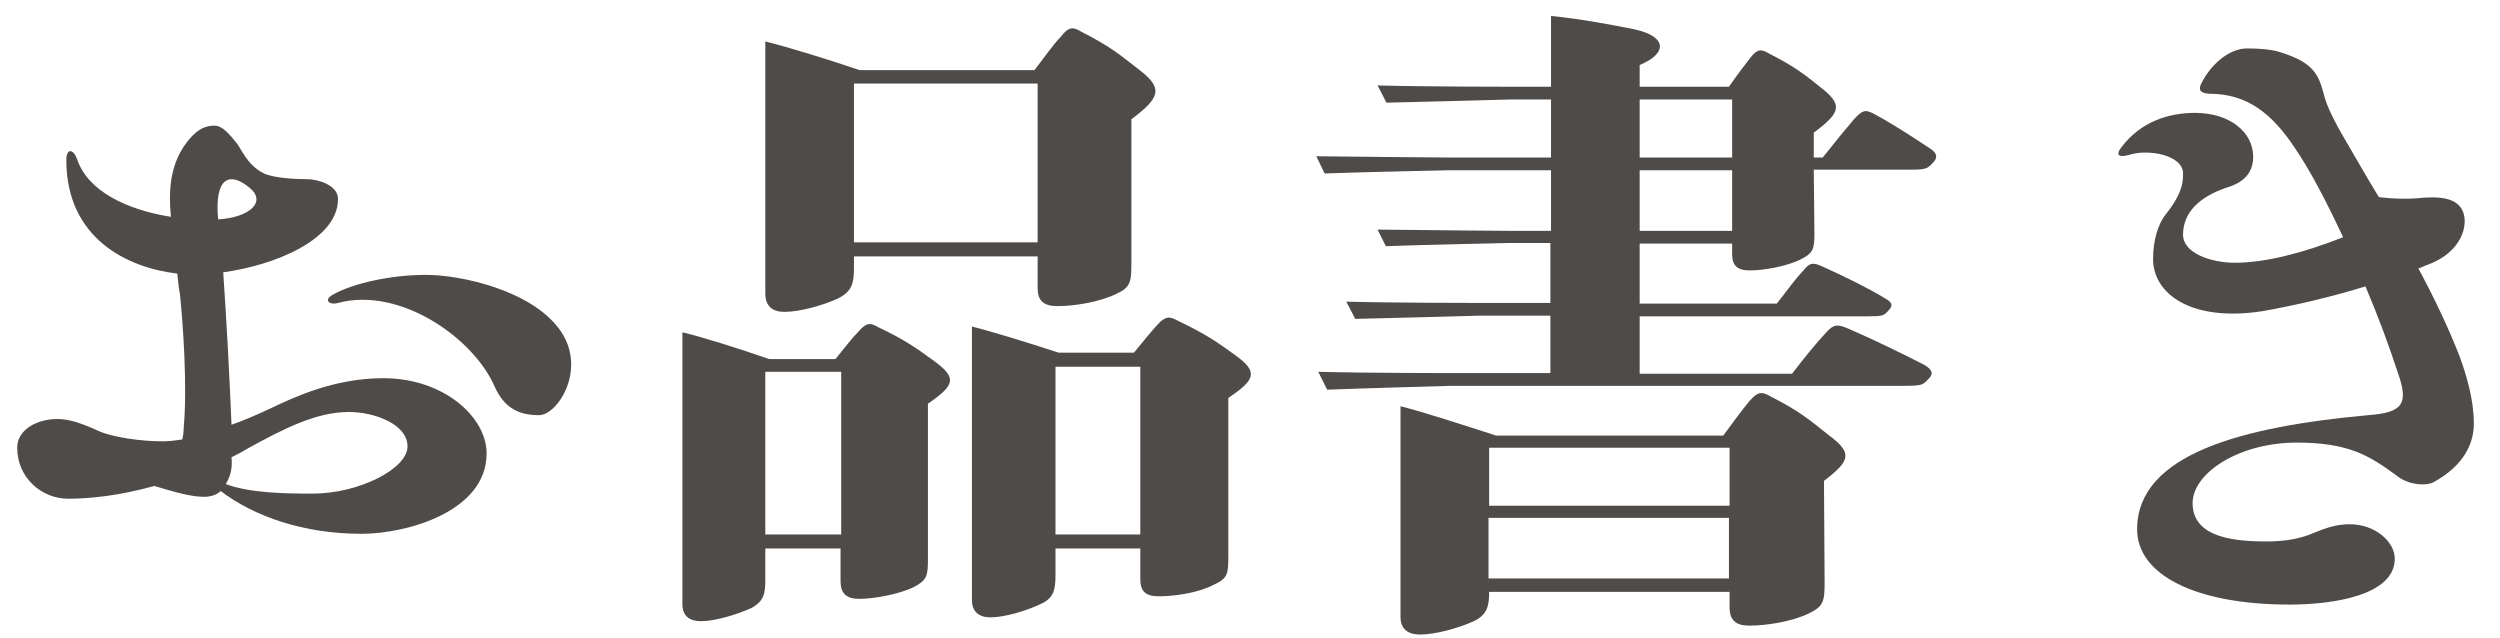 <?xml version="1.0" encoding="utf-8"?>
<!-- Generator: Adobe Illustrator 27.4.0, SVG Export Plug-In . SVG Version: 6.00 Build 0)  -->
<svg version="1.1" id="レイヤー_1" xmlns="http://www.w3.org/2000/svg" xmlns:xlink="http://www.w3.org/1999/xlink" x="0px"
	 y="0px" viewBox="0 0 392 100" style="enable-background:new 0 0 392 100;" xml:space="preserve">
<style type="text/css">
	.st0{enable-background:new    ;}
	.st1{fill:#4F4B49;}
</style>
<g class="st0">
	<path class="st1" d="M10.7,78.2c-4.2,0-8-3.3-8-8c0-2.9,3.2-4.5,6.3-4.5c1.9,0,3.9,0.7,6.5,1.9c2.3,1,6.7,1.6,10,1.6
		c0.8,0,1.9-0.1,3.1-0.3c0.1-0.5,0.2-1.1,0.2-1.8c0.6-6.4-0.1-16.4-0.6-21.1c-0.2-1-0.3-2.1-0.4-3.1c-7.8-0.9-17.4-5.5-17.4-17.8
		c0-1.9,1.1-1.8,1.7-0.1c1.7,5,7.8,7.9,14.7,9c-0.4-4.1-0.1-7.8,2-11c1.3-1.9,2.7-3.3,4.8-3.3c1.3,0,2.3,1.3,3.4,2.6
		c0.8,0.9,1.7,3.6,4.4,4.9c1.5,0.7,4.8,0.9,6.8,0.9c1.6,0,4.8,0.9,4.8,3.1c0,6.4-10,10.4-18,11.5c0.5,7.2,1,16.5,1.3,23.9
		c2-0.7,4.1-1.6,6.4-2.7c3.4-1.6,9.7-4.6,17.4-4.6c9.5,0,16.2,6.1,16.2,11.8c0,9.1-12.5,12.6-19.6,12.6c-9.1,0-16.8-2.7-22.1-6.7
		c-0.6,0.6-1.6,0.9-2.6,0.9c-2,0-4.5-0.7-7.8-1.7C18.8,77.7,14.2,78.2,10.7,78.2z M34.2,34.4c4.9-0.3,7.6-2.7,5-4.9
		C36,26.8,33.6,27.8,34.2,34.4z M35.4,75.9c3.7,1.4,9.2,1.5,13.6,1.5c7.3,0,14.9-3.9,14.9-7.4c0-3.5-5.2-5.4-9.2-5.4
		c-5.1,0-10.2,2.6-16,5.8c-0.8,0.5-1.6,0.9-2.4,1.3C36.5,73.7,36,74.9,35.4,75.9z M52.2,46.2c3.2-1.8,9.1-3.1,14.6-3.1
		c5.5,0,16.4,2.4,20.9,8.5c4.5,6.1-0.2,13.5-3.2,13.5c-3.1,0-5.4-1.1-6.9-4.4c-3.3-7.7-14.9-15.8-24.6-13.2
		C51.6,47.9,50.7,47,52.2,46.2z"/>
	<path class="st1" d="M145.5,63.3v24.4c0,2.7-0.2,3.3-2.3,4.4c-2.4,1.1-6.1,1.8-8.5,1.8c-2,0-2.9-0.9-2.9-2.7v-5.2H120v4.9
		c0,2.2-0.2,3.4-2.3,4.5c-2.3,1-5.6,2-7.8,2c-1.9,0-2.9-0.9-2.9-2.7V52.1c3.3,0.8,8.7,2.5,13.6,4.2h10.4c1.3-1.6,2.6-3.3,3.6-4.3
		c1.3-1.5,1.9-1.4,3.1-0.7c4.4,2.1,6,3.3,8.9,5.4C150.1,59.3,149.7,60.4,145.5,63.3z M177.4,18.7v22.7c0,2.9-0.2,3.7-2.4,4.7
		c-2.7,1.3-6.6,1.9-9.2,1.9c-2.2,0-3.1-0.9-3.1-2.8v-5h-28.8v1.8c0,2.4-0.3,3.7-2.5,4.8c-2.4,1.1-6,2.1-8.4,2.1c-1.9,0-3-0.9-3-2.9
		V6.5c3.6,0.9,9.5,2.7,14.8,4.5h27.4c1.4-1.8,3-4.1,4.1-5.2c1.3-1.7,2-1.6,3.3-0.8c4.7,2.4,6,3.6,9.1,6
		C182.5,13.9,181.8,15.4,177.4,18.7z M131.9,58.3H120v25.5h11.9V58.3z M162.7,13.1h-28.8V38h28.8V13.1z M192.6,62.4v24.9
		c0,2.7-0.1,3.4-2.3,4.4c-2.5,1.3-6.2,1.8-8.6,1.8c-2.1,0-2.9-0.8-2.9-2.7v-4.8h-13.3v4.2c0,2.3-0.3,3.6-2.3,4.5
		c-2.3,1.1-5.7,2.1-7.9,2.1c-1.8,0-2.9-0.9-2.9-2.7V51.2c3.2,0.8,8.7,2.5,13.6,4.1h11.8c1.3-1.6,2.7-3.3,3.7-4.4
		c1.3-1.4,1.9-1.3,3.2-0.6c4.4,2.1,6.1,3.3,9,5.4C197.3,58.3,196.9,59.5,192.6,62.4z M178.8,57.5h-13.3v26.3h13.3V57.5z"/>
	<path class="st1" d="M284.4,26.7l0.1,9.9c0,2.5-0.2,3.1-2.2,4.1c-2.3,1.1-5.7,1.7-8,1.7c-1.9,0-2.7-0.8-2.7-2.5v-1.7h-14.5v9.4
		h21.5c1.6-2,3-4,4.1-5.1c1.1-1.4,1.6-1.4,3.3-0.6c3.1,1.4,7,3.3,9.6,4.9c1.1,0.6,1.3,1.1,0.5,1.9c-0.7,0.8-0.9,0.9-3.2,0.9h-35.8v9
		H281c1.9-2.5,3.8-4.8,5.1-6.2c1.4-1.6,1.9-1.7,4.1-0.7c3.7,1.6,8.4,3.9,11.5,5.5c1.4,0.8,1.5,1.5,0.6,2.3c-0.8,0.9-1.1,1-3.9,1h-71
		c0,0-14.1,0.4-19.3,0.6l-1.4-2.8c7.7,0.2,21.1,0.2,21.1,0.2h15.3v-9h-11.3c0,0-14.1,0.4-19.3,0.5l-1.4-2.7
		c7.7,0.2,21.1,0.2,21.1,0.2h10.9v-9.4h-6.5c0,0-14.1,0.3-19.3,0.5L216,36c7.7,0.1,21.1,0.2,21.1,0.2h6.1v-9.5H227
		c0,0-14.1,0.3-19.3,0.5l-1.3-2.7c7.6,0.1,21,0.2,21,0.2h15.8v-9.1h-6.5c0,0-14.1,0.4-19.3,0.5l-1.4-2.7c7.7,0.2,21.1,0.2,21.1,0.2
		h6.1V2.5c4.9,0.5,9.6,1.4,13.1,2.1c5,1.1,5.3,3.7,0.8,5.6v3.4h14c1.1-1.6,2.6-3.6,3.4-4.6c1.1-1.4,1.7-1.3,2.9-0.6
		c4.1,2.1,5.6,3.3,8.2,5.4c3.3,2.6,3,3.8-0.8,6.7l-0.4,0.3v3.9h1.4c1.9-2.4,3.7-4.6,4.9-6c1.4-1.5,1.8-1.6,3.4-0.7
		c2.8,1.5,6.3,3.8,8.7,5.4c1,0.7,1,1.4,0.3,2.1c-0.8,0.9-1.1,1.1-3.3,1.1H284.4z M286,75.4l0.1,16c0,2.9-0.2,3.7-2.5,4.8
		c-2.7,1.3-6.7,1.9-9.3,1.9c-2.2,0-3.1-0.9-3.1-2.9v-2.4h-37.7c0,2.2-0.3,3.6-2.4,4.6c-2.4,1.1-6.1,2.1-8.4,2.1
		c-2,0-3.1-0.9-3.1-2.8V63.7c3.6,0.9,9.7,2.9,15,4.6h35.6c1.4-1.9,3.1-4.2,4.1-5.4c1.4-1.6,2-1.5,3.4-0.7c4.5,2.3,6,3.6,9,6
		C290.5,71,290.2,72.2,286,75.4z M233.5,70.2v9.1h37.7v-9.1H233.5z M271.1,90.7v-9.5h-37.7v9.5H271.1z M257.1,24.7h14.5v-9.1h-14.5
		V24.7z M271.6,26.7h-14.5v9.5h14.5V26.7z"/>
	<path class="st1" d="M357.9,8.3c4.6,1.5,5.6,3.2,6.4,6.2c0.5,2.3,2.1,5.1,3,6.7c1.6,2.7,3.5,6.1,5.7,9.7c2.2,0.3,4.4,0.3,5.8,0.2
		c3.8-0.4,6.5-0.1,7.4,2.1c0.9,2.3-0.4,6.2-5,8.1c-0.5,0.2-1.3,0.5-2,0.8c2.5,4.6,4.7,9.3,6.4,13.6c1.1,3,2.3,6.9,2.3,10.7
		c0,3.2-1.6,6.6-6.3,9.2c-1.1,0.6-3.7,0.5-5.5-0.8c-4.6-3.4-7.8-5.4-16-5.4c-8.9,0-16.3,4.7-16.3,9.5c0,5.5,6.8,6,11.7,6
		c2.2,0,4.7-0.3,6.7-1.1c2-0.8,3.8-1.6,6.2-1.6c4.1,0,7.1,2.8,7.1,5.4c0,5.8-9.8,7.2-16.5,7.2c-14.8,0-23.9-4.7-23.9-11.8
		c0-11.8,16.5-16.1,36.2-17.9c5.5-0.4,6.4-1.8,4.7-6.6c-1.4-4.3-3.1-8.9-5.1-13.6c-5.4,1.7-11.6,3.1-16.2,3.9
		c-11.1,1.7-17.1-2.7-17.1-8.2c0-2.7,0.7-5.4,2-7c2.7-3.4,2.7-5.2,2.7-6.4c0-2.9-5.5-3.9-8.5-2.9c-1.5,0.4-2.2,0.1-1.1-1.3
		c3.1-4,7.4-5.3,11.5-5.3c5.4,0,9.1,3,9.1,6.9c0,3.1-2.3,4.3-4.4,4.9c-4,1.4-6.6,3.8-6.6,7.3c0,2.9,4.4,4.4,8.1,4.4
		c4.9,0,10.9-1.6,17-4c-2.6-5.6-5.3-10.7-7.5-13.9c-3.7-5.6-7.6-8.6-13.5-8.6c-1-0.1-1.8-0.3-1.3-1.5c1.8-3.6,4.8-5.6,7.2-5.6
		C355.2,7.6,356.8,7.9,357.9,8.3z"/>
</g>
</svg>
